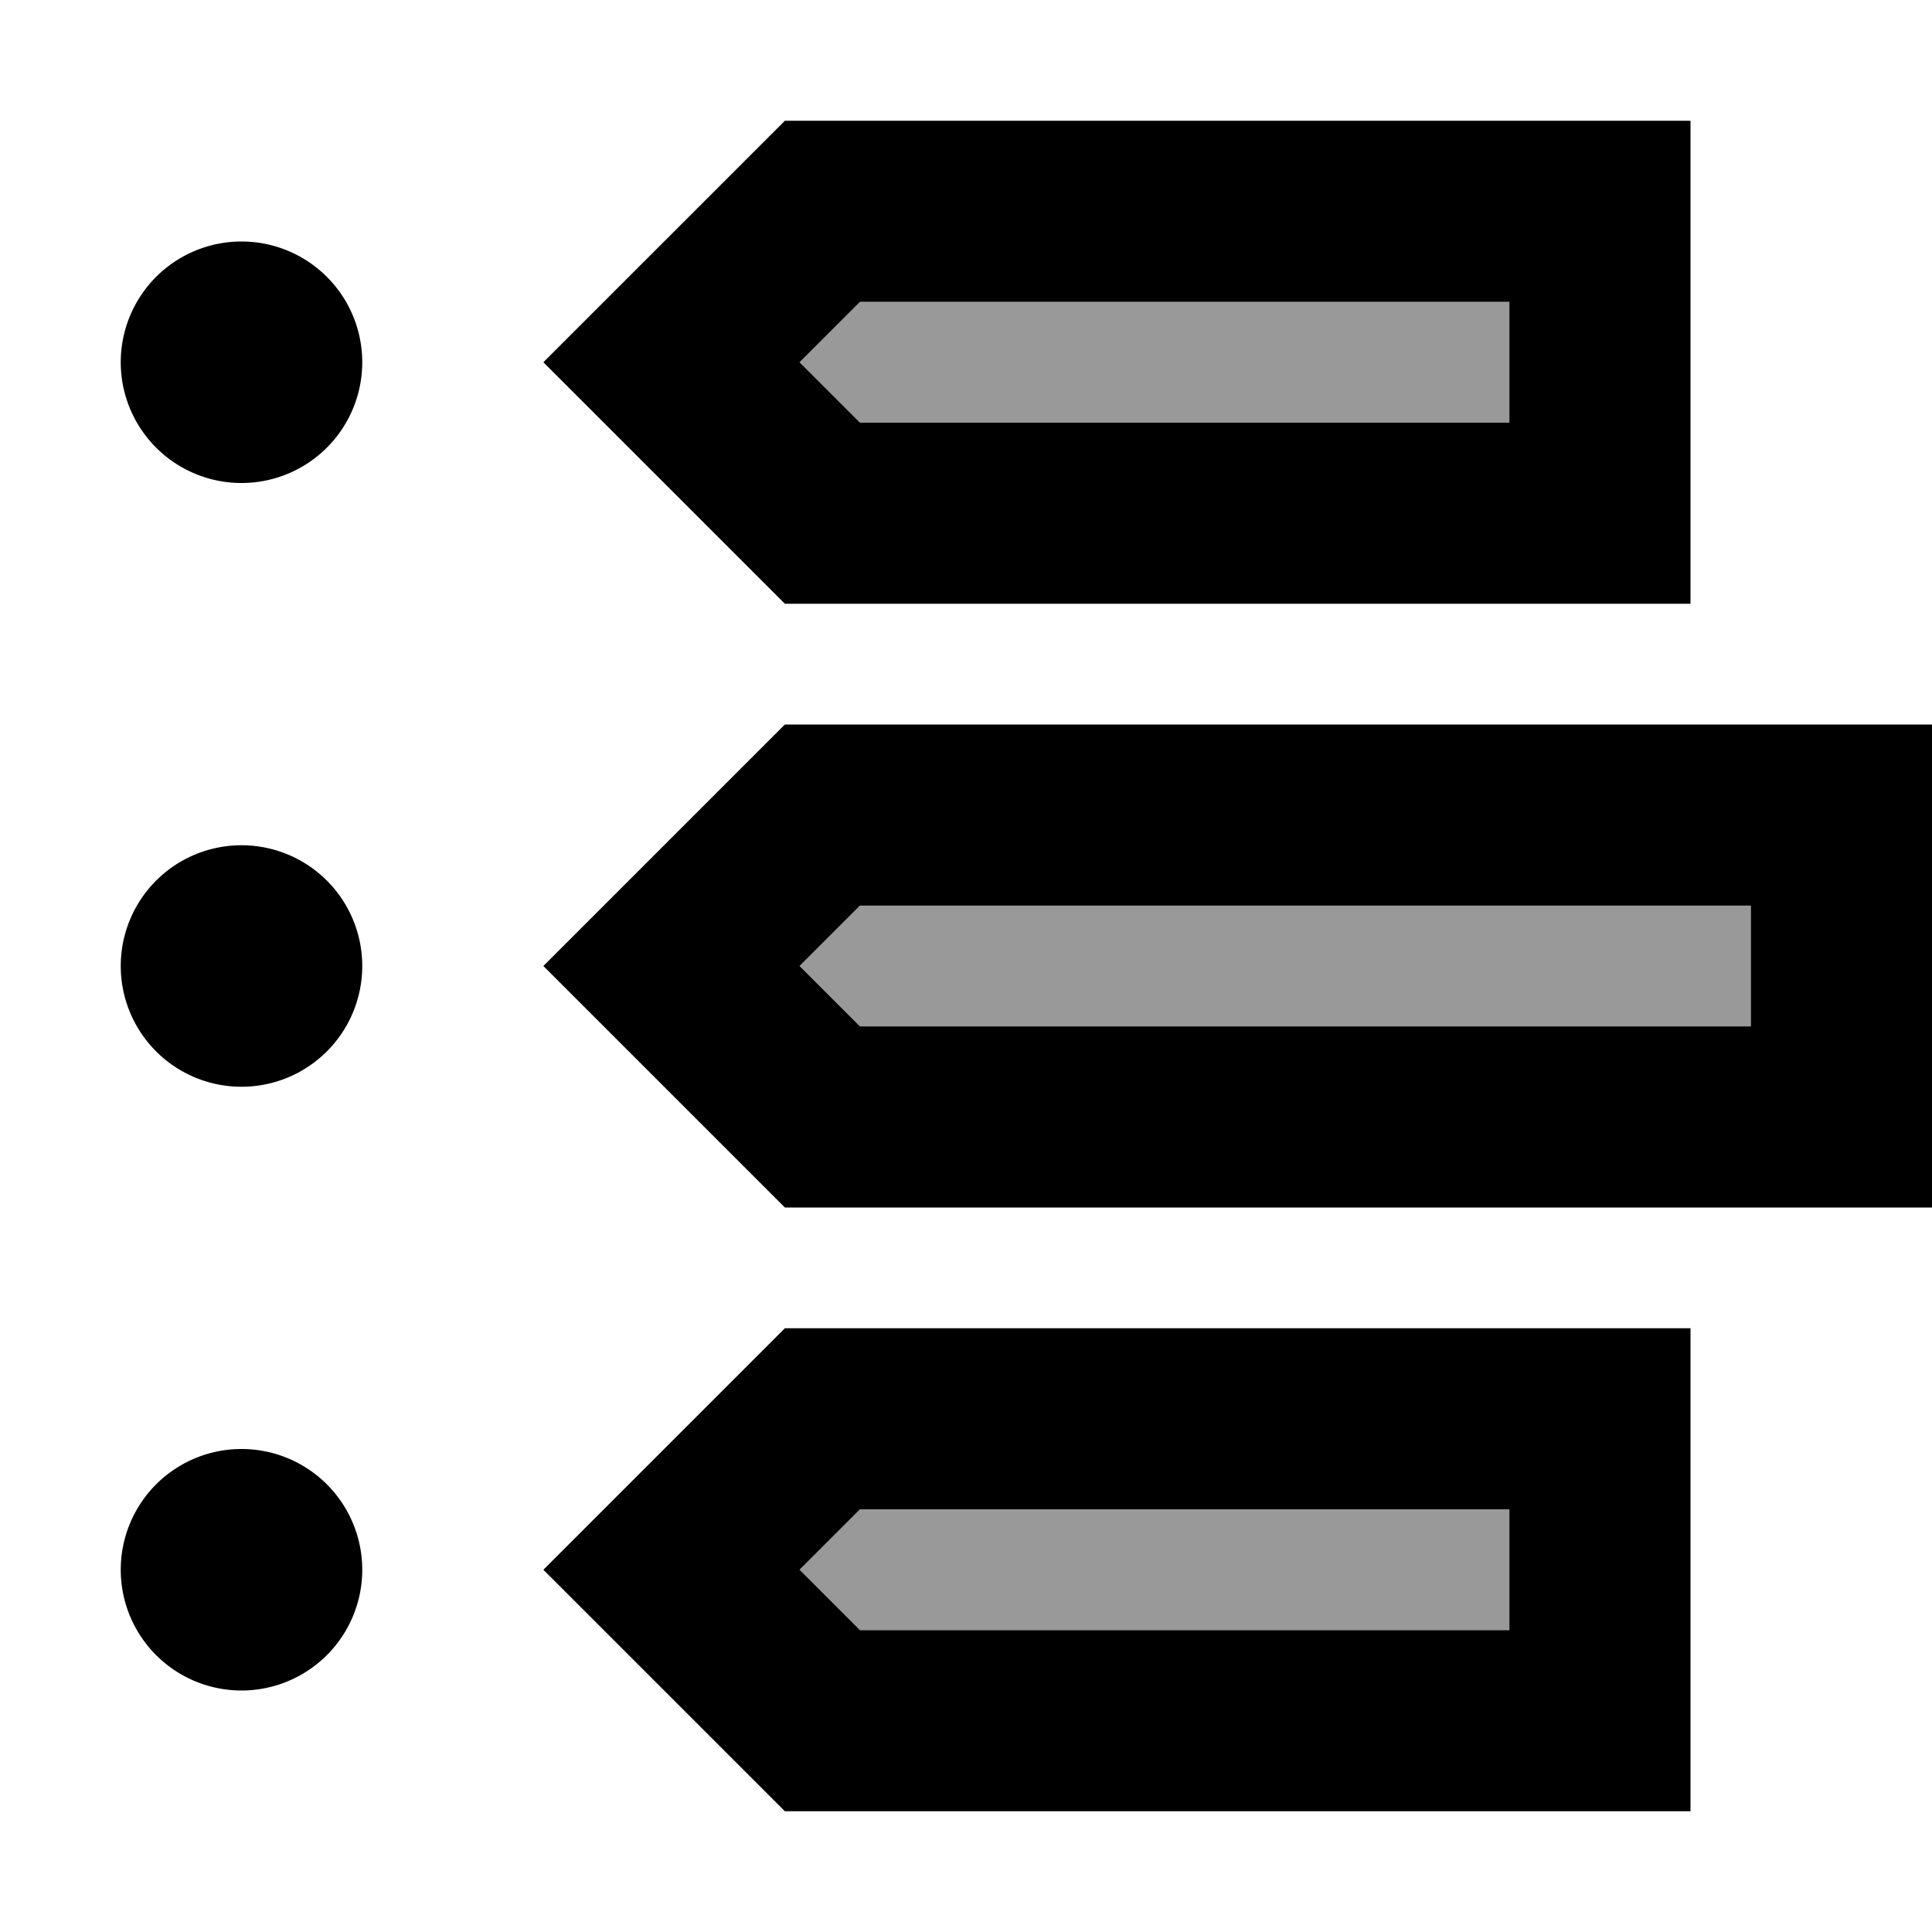<svg xmlns="http://www.w3.org/2000/svg" viewBox="0 0 512 512"><!--! Font Awesome Pro 6.7.2 by @fontawesome - https://fontawesome.com License - https://fontawesome.com/license (Commercial License) Copyright 2024 Fonticons, Inc. --><defs><style>.fa-secondary{opacity:.4}</style></defs><path class="fa-secondary" d="M211.9 96l16 16L400 112l0-32L227.9 80l-16 16zm0 160l16 16L464 272l0-32-236.1 0-16 16zm0 160l16 16L400 432l0-32-172.1 0-16 16z"/><path class="fa-primary" d="M144 96l33.9-33.9L208 32l192 0 48 0 0 48 0 32 0 48-48 0-192 0-30.1-30.1L144 96zm256 16l0-32L227.9 80l-16 16 16 16L400 112zM64 128a32 32 0 1 1 0-64 32 32 0 1 1 0 64zm0 160a32 32 0 1 1 0-64 32 32 0 1 1 0 64zM32 416a32 32 0 1 1 64 0 32 32 0 1 1 -64 0zm112 0l33.9-33.9L208 352l192 0 48 0 0 48 0 32 0 48-48 0-192 0-30.1-30.1L144 416zm256 16l0-32-172.1 0-16 16 16 16L400 432zM177.9 289.9L144 256l33.9-33.9L208 192l256 0 48 0 0 48 0 32 0 48-48 0-256 0-30.1-30.1zM227.9 272L464 272l0-32-236.1 0-16 16 16 16z"/></svg>